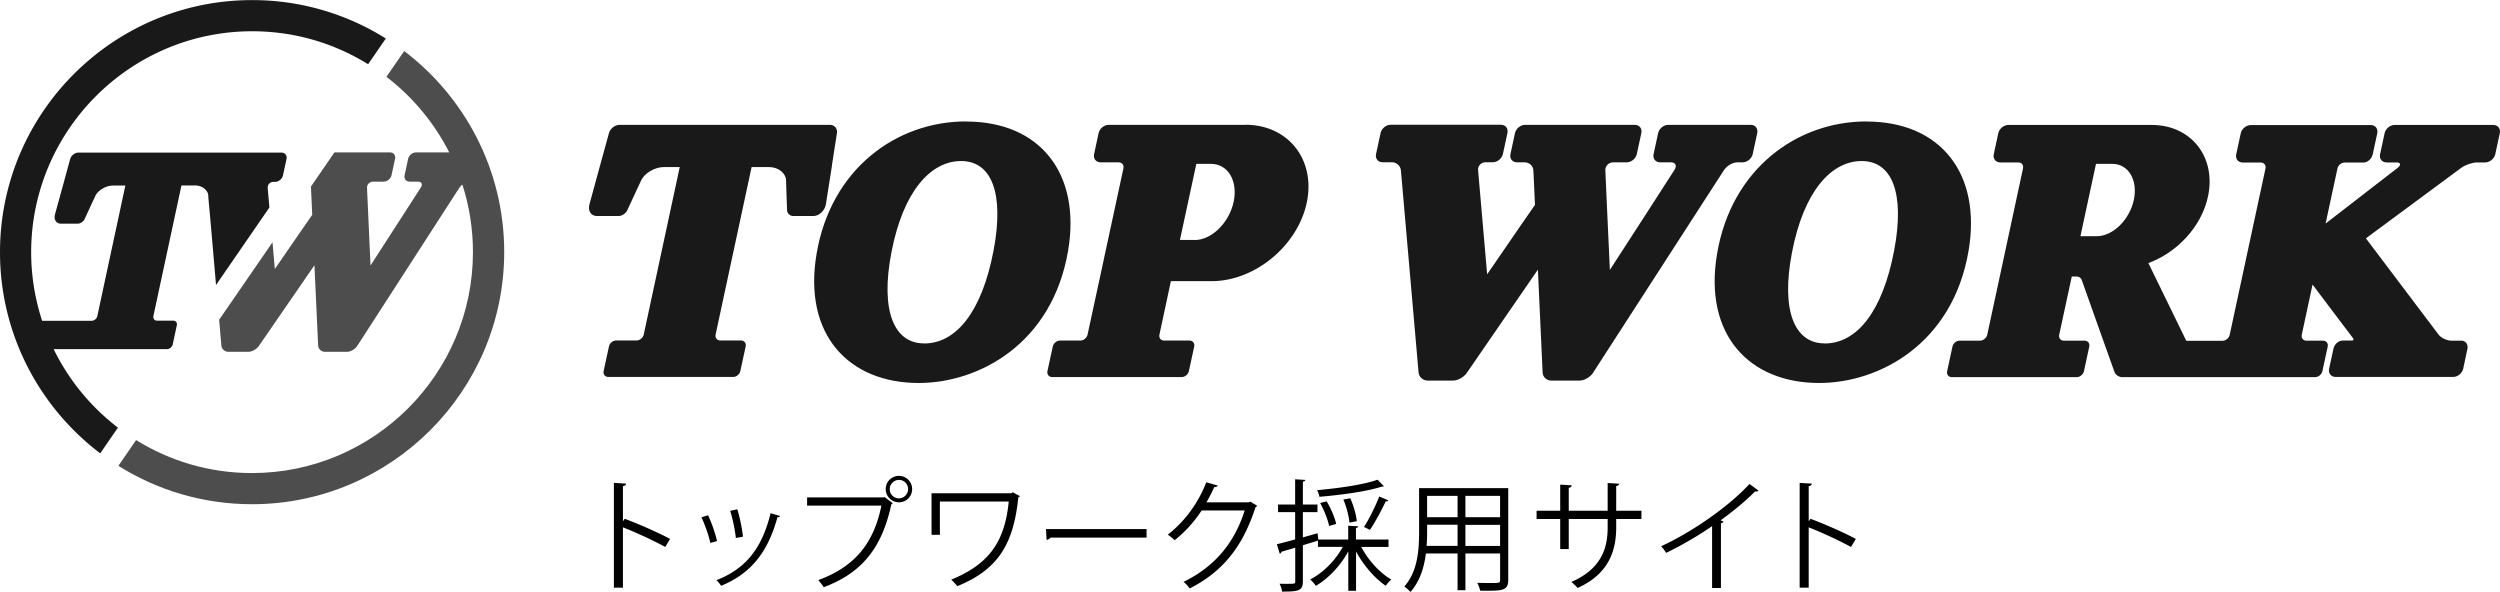 <svg id="_レイヤー_2" data-name="レイヤー_2" xmlns="http://www.w3.org/2000/svg" viewBox="0 0 248.7 58.9"><defs><style>.cls-1{fill:#191919}</style></defs><g id="_レイヤー_1-2" data-name="レイヤー_1"><path class="cls-1" d="M123.9 12.42h-13.61c-.45 0-.9.37-1 .82l-.45 2.09c-.1.45.19.82.65.82h1.8c.2 0 .35.1.43.25.05.09.06.21.04.34l-1.52 7.05-.9 4.18-1.15 5.32c-.07.32-.39.59-.71.59h-2.04c-.32 0-.64.27-.71.59l-.53 2.45c-.07.32.14.59.46.59h12.9c.32 0 .64-.26.71-.59l.53-2.45c.07-.32-.14-.59-.46-.59h-2.54c-.32 0-.53-.26-.46-.59l1.14-5.32h4.06c4.28 0 8.53-3.5 9.45-7.78.92-4.28-1.82-7.78-6.1-7.78zm-5.06 11.45h-1.46l1.63-7.57h1.46c1.69 0 2.7 1.7 2.25 3.79-.45 2.08-2.19 3.79-3.88 3.79zm-36.08-7.43l.5-3.2c.07-.45-.24-.82-.69-.82H61.63c-.45 0-.93.37-1.05.82l-.88 3.2-1.06 3.88c-.18.65.15 1.17.74 1.17h2.17c.32 0 .71-.26.85-.57l.76-1.64.62-1.33c.34-.73 1.36-1.33 2.26-1.33h1.58l-3.58 16.66c-.07.32-.39.59-.71.59h-2.04c-.32 0-.64.27-.71.59l-.53 2.45c-.07.32.14.59.46.59h12.43c.32 0 .64-.26.71-.59l.53-2.45c.07-.32-.14-.59-.46-.59h-2.07c-.32 0-.53-.26-.46-.59l3.58-16.66h1.74c.91 0 1.67.6 1.69 1.33.02.73.04 1.33.04 1.33l.06 1.64c.01.31.29.57.61.57h2c.58 0 1.14-.53 1.25-1.17l.61-3.88zm90.6-.29c.45 0 .9-.37 1-.82l.45-2.09c.1-.45-.19-.82-.64-.82h-8.22c-.45 0-.9.37-1 .82l-.45 2.09c-.1.45.19.82.65.82h1.09c.45 0 .6.34.33.76l-2.68 4.16-3.74 5.78-.26-5.65-.19-4.25c-.02-.44.33-.8.79-.8h1.34c.45 0 .9-.37 1-.82l.45-2.09c.1-.45-.19-.82-.65-.82h-10.92c-.45 0-.9.37-1 .82l-.45 2.09c-.1.45.19.82.65.82h.77c.45 0 .84.36.86.8l.16 3.43-1.42 2.05-3.34 4.86-.46-5.3-.44-5.06c-.04-.43.3-.79.75-.79h.72c.45 0 .9-.37 1-.82l.45-2.09c.1-.45-.19-.82-.64-.82h-10.98c-.45 0-.9.37-1 .82l-.45 2.09c-.1.45.19.82.64.82h.94c.45 0 .85.36.89.79l1.76 20.14c.04.43.44.79.89.79h2.55c.45 0 1.05-.33 1.34-.74l7.09-10.3.47 10.25c.02.44.41.79.86.79h2.83c.45 0 1.04-.34 1.31-.75l13.05-20.2c.27-.41.86-.76 1.31-.76h.54zm71.46 17.74h-.95c-.45 0-1.02-.27-1.27-.59l-7.24-9.59 9.48-7.01c.4-.3 1.11-.54 1.56-.54h.83c.45 0 .9-.37 1-.82l.45-2.09c.1-.45-.19-.82-.65-.82h-9.81c-.45 0-.9.37-1 .82l-.45 2.09c-.1.45.19.82.65.82h.97c.45 0 .5.25.1.56l-7.14 5.52 1.18-5.48c.07-.33.39-.59.71-.59h1.88c.41 0 .82-.37.92-.82l.45-2.09c.1-.45-.19-.82-.64-.82h-11.94c-.45 0-.9.37-1 .82l-.45 2.09c-.1.45.19.82.65.82h1.8c.32 0 .53.26.46.59l-3.56 16.55c-.07.32-.39.59-.71.59h-3.61l-3.77-7.73c2.86-1.05 5.29-3.62 5.93-6.62.84-3.92-1.67-7.12-5.59-7.12h-14.27c-.45 0-.9.37-1 .82l-.45 2.09c-.1.45.19.82.65.82h1.8c.27 0 .47.19.47.45 0 .05 0 .09-.01.14l-1.39 6.46-.74 3.45-1.43 6.64c-.07.32-.39.59-.71.59h-2.04c-.32 0-.65.27-.71.59l-.53 2.45c-.07.32.14.59.46.59h12.43c.32 0 .64-.26.72-.59l.53-2.45c.07-.32-.14-.59-.46-.59h-2.07c-.32 0-.53-.26-.46-.59l1.25-5.79h.52c.19 0 .4.14.46.31l1.42 4 1.85 5.19c.1.28.44.51.77.51h19.19c.32 0 .64-.26.72-.59l.53-2.45c.07-.32-.14-.59-.46-.59h-1.66c-.32 0-.53-.26-.46-.59l1.07-4.99 3.45 4.57.57.75c.11.14.06.25-.11.25h-.92c-.41 0-.82.37-.91.82l-.43 1.98c-.1.45.19.82.65.82h11.69c.45 0 .9-.37 1-.82l.42-1.98c.1-.45-.19-.82-.64-.82zM208.58 23.5h-1.62l1.55-7.2h1.62c1.61 0 2.57 1.62 2.14 3.6-.43 1.98-2.09 3.6-3.69 3.6zm-22.9-11.42c-6.9 0-13.45 4.7-14.87 13.19-1.35 8.03 3.21 12.83 10.16 12.83 6 0 13.31-3.92 14.87-13.19 1.28-7.62-2.77-12.82-10.16-12.82zm-4.18 22.08c-2.92 0-4.36-3.15-3.24-9.01 1.17-6.15 3.93-9.13 6.94-9.13s4.32 3.15 3.23 8.9c-1.16 6.1-3.72 9.25-6.92 9.25zM96.1 12.08c-6.9 0-13.45 4.7-14.87 13.19-1.35 8.03 3.21 12.83 10.16 12.83 6.01 0 13.31-3.92 14.87-13.19 1.28-7.62-2.76-12.82-10.15-12.82zm-4.19 22.08c-2.92 0-4.36-3.15-3.24-9.01 1.17-6.15 3.93-9.13 6.94-9.13s4.32 3.15 3.23 8.9c-1.16 6.1-3.72 9.25-6.92 9.25z"/><path d="M40.21 5.08l-1.77 2.56c2.61 2 4.75 4.57 6.25 7.52h-3.31c-.35 0-.7.29-.78.64l-.35 1.63c-.08.35.15.64.5.64h.85c.35 0 .47.27.26.59l-2.09 3.24-2.91 4.51-.2-4.41-.15-3.31c-.02-.34.26-.62.61-.62h1.05c.35 0 .7-.29.78-.64l.35-1.63c.08-.35-.15-.64-.5-.64h-5.53l-2.35 3.42s.01.07.02.11l.12 2.68-1.11 1.6-2.61 3.79-.23-2.66-5.31 7.71.22 2.57c.03.34.34.62.7.62h1.99c.35 0 .82-.26 1.04-.58l5.53-8.03.37 7.99c.02.34.32.62.67.62h2.2c.35 0 .81-.26 1.02-.59l10.17-15.75c.07-.11.18-.21.29-.3.68 2.12 1.05 4.38 1.05 6.72 0 12.12-9.86 21.98-21.98 21.98-4.23 0-8.17-1.2-11.53-3.28l-1.76 2.56c3.86 2.42 8.41 3.82 13.29 3.82 13.83 0 25.09-11.26 25.09-25.09 0-8.16-3.92-15.42-9.97-20.01z" fill="#4d4d4d"/><path class="cls-1" d="M5.34 34.73h11.28c.25 0 .5-.21.56-.46l.41-1.91a.36.36 0 00-.36-.46h-1.61c-.25 0-.41-.21-.36-.46l2.79-12.99h1.36c.67 0 1.24.43 1.31.96v.18l.23 2.52.54 6.24 5.31-7.71-.17-1.94c-.03-.34.24-.61.59-.61h.15c.35 0 .7-.29.78-.64l.35-1.63c.08-.35-.15-.64-.5-.64H7.8c-.35 0-.72.29-.82.64l-.68 2.49-.83 3.02c-.14.5.12.92.58.92h1.69c.25 0 .55-.2.67-.44L9 20.53l.48-1.03c.26-.57 1.06-1.04 1.76-1.04h1.23L9.68 31.45c-.05.25-.3.46-.56.46H4.19c-.7-2.15-1.09-4.44-1.09-6.82.01-12.12 9.87-21.98 21.99-21.98 4.23 0 8.18 1.2 11.53 3.28l1.76-2.56A24.926 24.926 0 0025.09.01C11.26 0 0 11.25 0 25.09c0 8.16 3.92 15.42 9.97 20.01l1.76-2.56a22.009 22.009 0 01-6.39-7.8z"/><path d="M66.18 54.41c-1.22-.66-2.9-1.44-4.21-1.95v6h-.9V48.04l1.21.07c-.01.13-.11.22-.31.25v3.5l.18-.25c1.4.52 3.26 1.34 4.51 2l-.48.8zm4.25-3.16c.36.73.75 1.88.9 2.58l-.67.18c-.14-.7-.52-1.79-.88-2.55l.65-.2zm7.16.08c-.02.11-.14.13-.25.12-.94 3.5-2.7 5.65-5.6 6.82-.1-.14-.31-.42-.47-.55 2.87-1.13 4.51-3.09 5.39-6.67l.93.28zm-4.24-.66c.25.8.48 1.95.56 2.72l-.71.13c-.07-.77-.3-1.87-.56-2.7l.71-.16zm6.94-1.19h7.63l.07-.04.82.62s-.07.08-.14.11c-.97 4.51-3.06 6.86-6.73 8.25-.13-.22-.37-.53-.54-.71 3.49-1.28 5.5-3.51 6.28-7.41h-7.39v-.83zm9.14-2.14c.72 0 1.31.59 1.31 1.32s-.59 1.31-1.31 1.31-1.32-.59-1.32-1.31c0-.76.61-1.32 1.32-1.32zm.91 1.32c0-.52-.41-.92-.91-.92s-.92.41-.92.92.42.92.92.92.91-.44.91-.92zm11.12.7s-.1.1-.16.12c-.47 4.69-2.06 7.21-6.07 8.83-.16-.2-.4-.47-.6-.65 3.83-1.56 5.33-3.84 5.72-7.77H93.5v3.31h-.83v-4.13h7.95l.13-.1.7.38zm2.59 3.27h10.01v.85h-9.56c-.07.12-.23.2-.38.23l-.07-1.08zm21.02-2.32c-.05.06-.11.12-.18.17-1.26 3.89-3.23 6.38-6.54 8.06-.14-.2-.37-.48-.61-.66 3.14-1.52 5.08-3.92 6.08-7.1h-4.28c-.7 1.08-1.62 2.12-2.69 2.96-.17-.17-.44-.4-.68-.55 1.63-1.26 3.01-3.09 3.83-5.21l1.14.32c-.05.12-.19.16-.35.16-.24.53-.49 1.03-.77 1.51h4.22l.14-.07.68.41zm13.06 4.1h-2.71c.68 1.31 1.86 2.6 2.99 3.24-.19.14-.42.43-.55.62-1.09-.72-2.23-2.05-2.96-3.41v3.91h-.77v-3.93c-.77 1.44-2 2.72-3.23 3.44-.13-.2-.38-.49-.56-.64 1.26-.64 2.51-1.88 3.24-3.24h-2.47v-.62l-1.5.46v3.6c0 .95-.47 1.01-2.07 1.01a2.44 2.44 0 00-.25-.78c.26.01.5.01.72.01.84 0 .84-.01.84-.25v-3.35l-1.37.41c-.01.1-.08.17-.17.19l-.29-.94c.5-.12 1.14-.29 1.82-.48v-2.71h-1.7v-.76h1.7v-2.51l1.01.06c-.01.1-.07.14-.24.17v2.28h1.45v.76h-1.45v2.51c.48-.13.97-.28 1.46-.41l.08.62h2.97V52.3l1 .06c-.01.08-.07.14-.23.17v1.14h3.24v.73zm-.45-6.04s-.05.04-.23.04c-1.45.48-4.03.83-6.2 1.01-.02-.19-.13-.48-.22-.66 2.13-.19 4.67-.55 6.01-1.04l.64.66zm-5.7 1.51c.42.7.82 1.63.94 2.24l-.7.2c-.12-.61-.49-1.56-.89-2.28l.65-.17zm2.35-.31c.32.73.6 1.68.64 2.28l-.73.14c-.04-.59-.29-1.56-.6-2.3l.7-.12zm3.77.2c-.04.07-.13.11-.25.11-.4.84-1.04 2.06-1.57 2.83 0 0-.58-.29-.59-.29.52-.79 1.16-2.11 1.52-3.03l.89.38zm11.94-1.21v9.11c0 1.1-.53 1.12-2.79 1.09a3.4 3.4 0 00-.29-.78c.44.01.88.02 1.22.02 1 0 1.05 0 1.05-.34v-2.6h-3.45v3.65H145v-3.65h-3.15c-.18 1.37-.59 2.77-1.54 3.83a2.88 2.88 0 00-.61-.54c1.34-1.51 1.47-3.67 1.47-5.38v-4.41h8.86zm-8.07 4.41c0 .42-.01.86-.05 1.33H145v-2.1h-3.03v.77zm3.03-3.64h-3.03v2.12H145v-2.12zm4.23 2.12v-2.12h-3.45v2.12h3.45zm-3.45 2.86h3.45v-2.1h-3.45v2.1zm17.51-2.68h-2.51v.83c0 2.29-.71 4.62-3.84 6.03-.16-.19-.41-.43-.62-.6 3.05-1.32 3.61-3.45 3.61-5.42v-.84h-3.87v2.99h-.85v-2.99h-2.35v-.82h2.35v-2.6l1.15.07c-.01.12-.12.23-.3.25v2.28h3.87v-2.76l1.15.07c-.01.11-.11.2-.3.23v2.46h2.51v.82zm11.65-2.83c-.05.06-.12.1-.23.1-.04 0-.07 0-.12-.01-.92.94-2.25 2.03-3.42 2.87.1.04.24.11.29.13-.02.07-.13.14-.26.16v6.44h-.88v-6.16c-1.27.9-2.93 1.87-4.57 2.67a4.41 4.41 0 00-.5-.66c3.27-1.51 6.86-4.08 8.79-6.2l.9.67zm9.2 5.61c-1.22-.66-2.9-1.44-4.21-1.95v6h-.9V48.04l1.21.07c-.01.13-.11.22-.31.25v3.5l.18-.25c1.4.52 3.26 1.34 4.51 2l-.48.8z"/></g></svg>